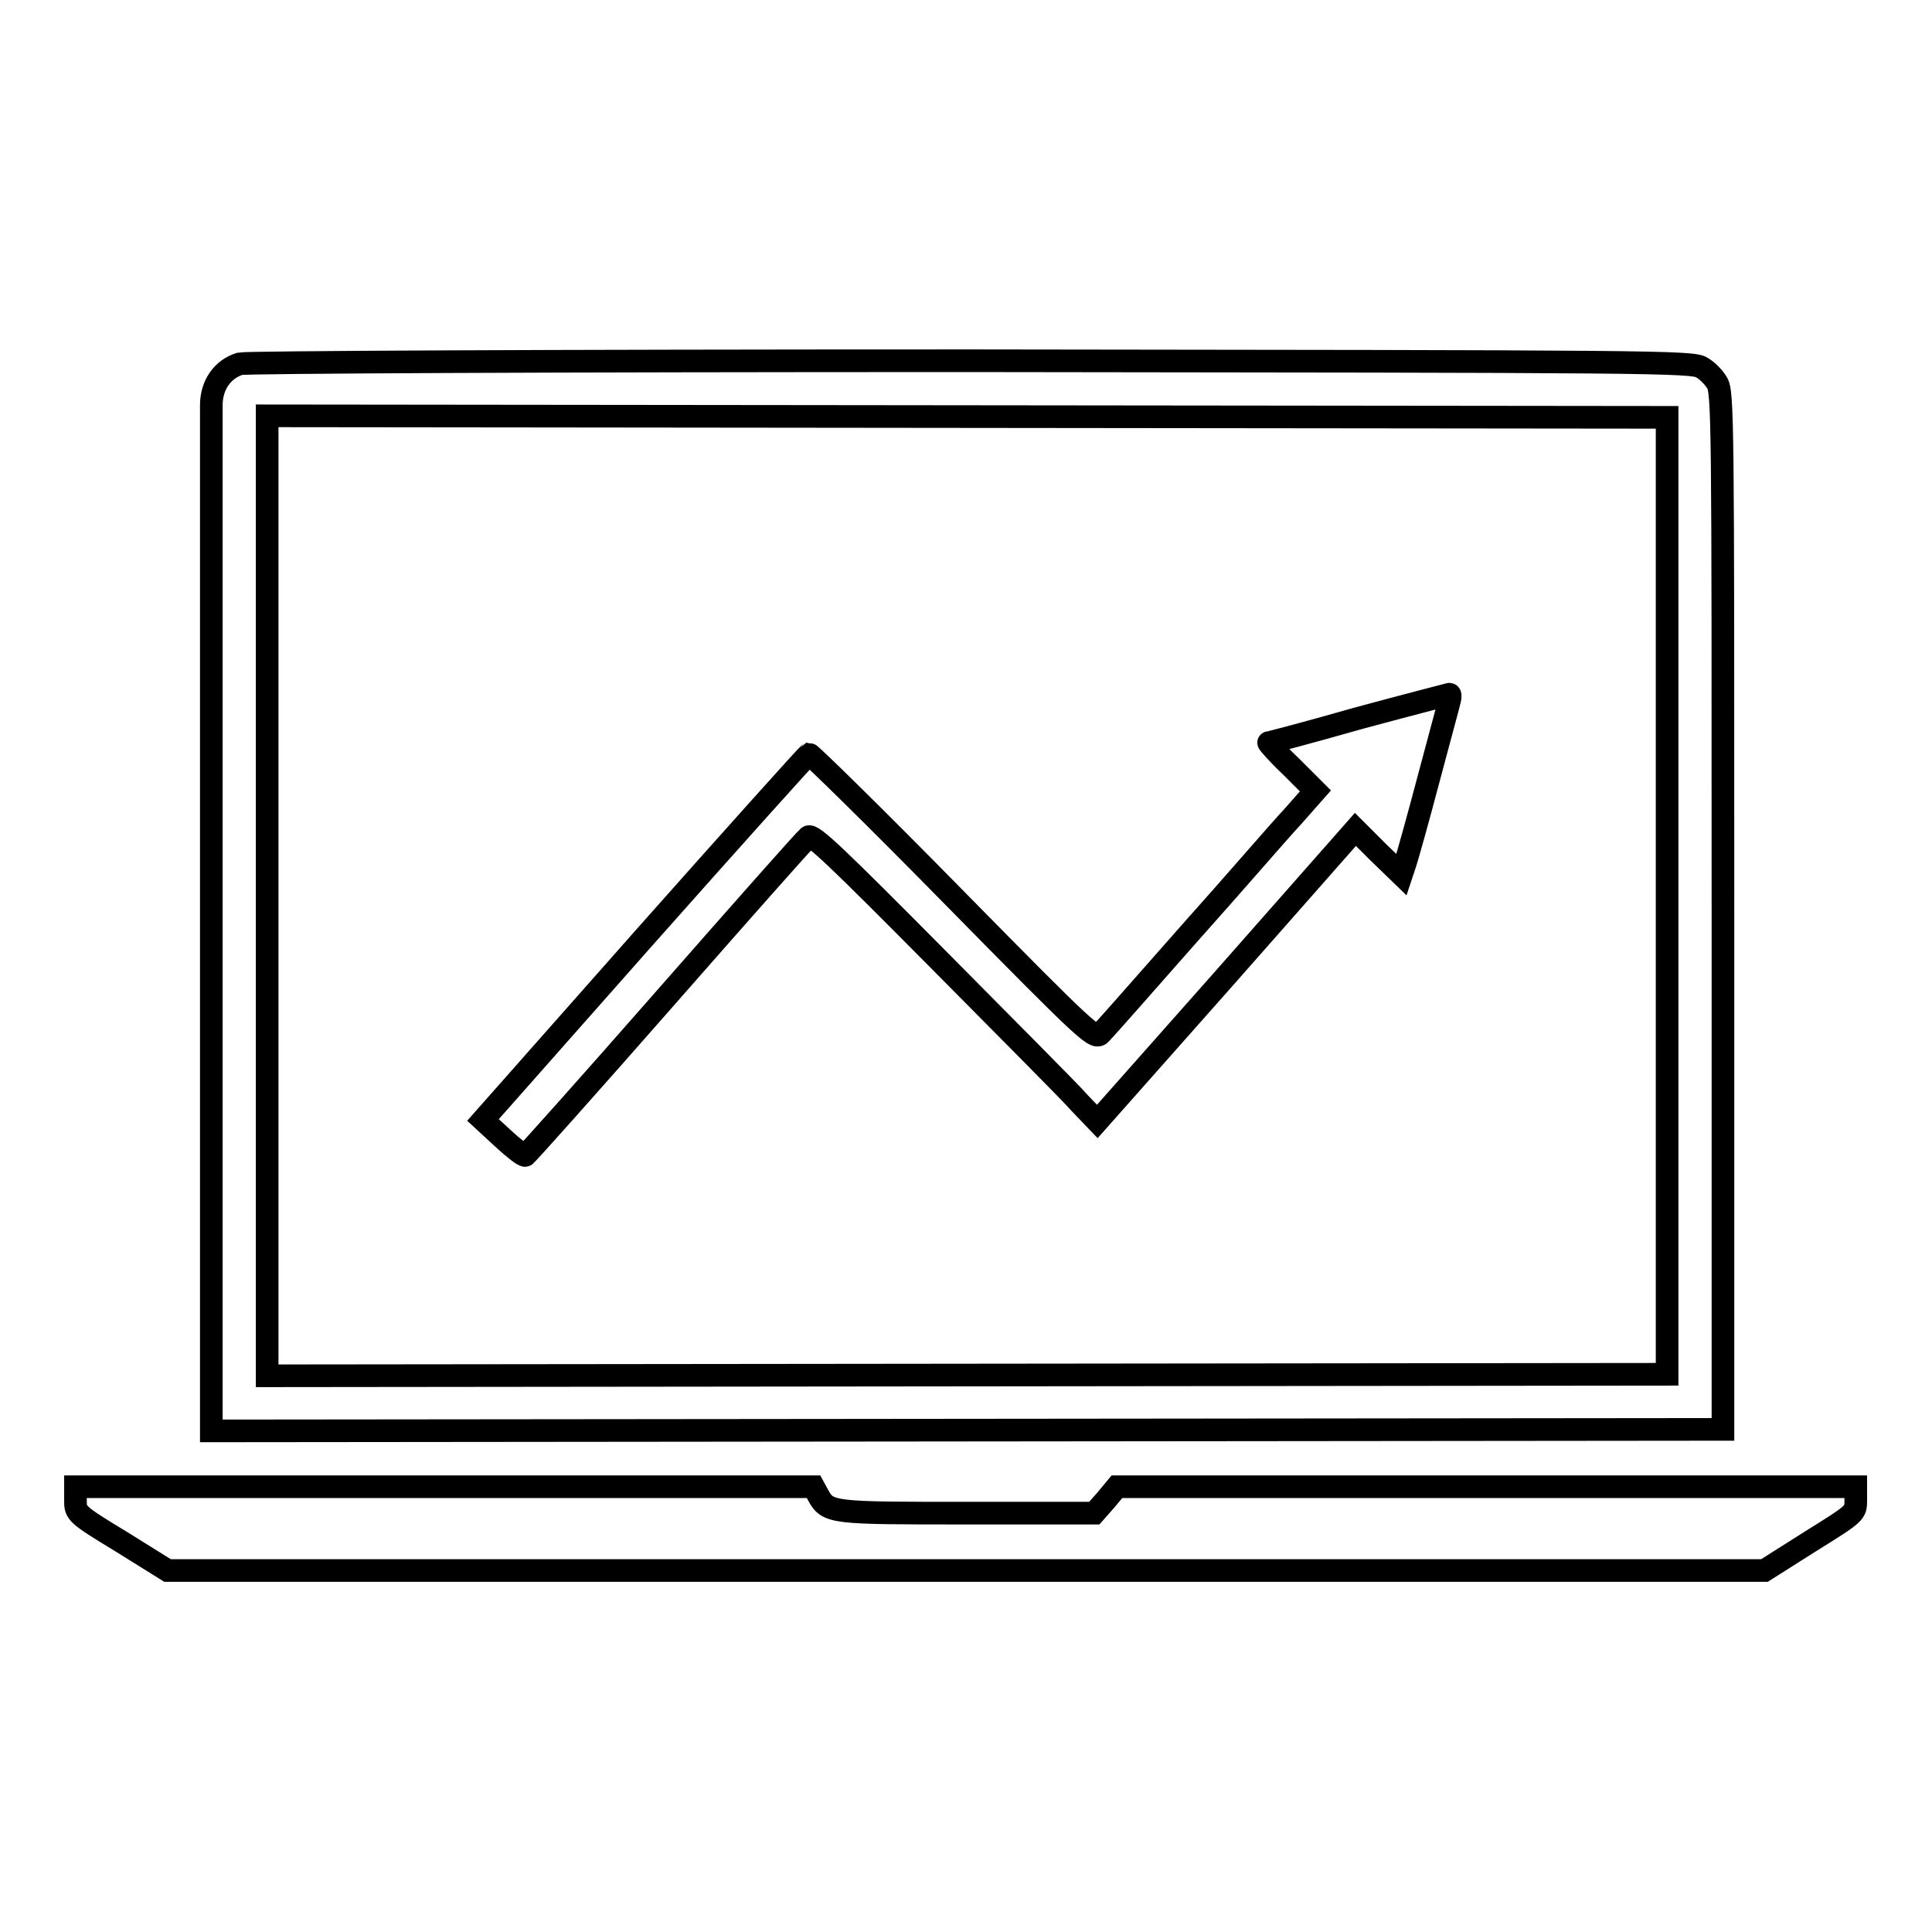 <?xml version="1.0" encoding="utf-8"?>
<!-- Svg Vector Icons : http://www.onlinewebfonts.com/icon -->
<!DOCTYPE svg PUBLIC "-//W3C//DTD SVG 1.1//EN" "http://www.w3.org/Graphics/SVG/1.1/DTD/svg11.dtd">
<svg version="1.1" xmlns="http://www.w3.org/2000/svg" xmlns:xlink="http://www.w3.org/1999/xlink" x="0px" y="0px" viewBox="0 0 256 256" enable-background="new 0 0 256 256" xml:space="preserve">
<g><g><g><path stroke-width="3" fill-opacity="0" stroke="#000000"  d="M31.8,48.2c-2.3,0.7-3.8,2.8-3.8,5.5c0,1.2,0,31.6,0,67.5c0,35.9,0,66,0,66.8v1.6l100.2-0.1l100.1-0.1v-68.7c0-64.9,0-68.8-0.8-70c-0.4-0.7-1.3-1.6-2-2c-1.2-0.8-6.4-0.8-96.7-0.9C71.6,47.8,32.7,48,31.8,48.2z M220.9,118.7v63.4l-92.7,0.1l-92.8,0.1v-63.6V55.1l92.8,0.1l92.7,0.1V118.7z"/><path stroke-width="3" fill-opacity="0" stroke="#000000"  d="M179.9,95.2c-6.3,1.8-11.6,3.2-11.8,3.2c-0.1,0,1.2,1.5,3,3.2l3.2,3.2l-3,3.4c-1.7,1.8-7.8,8.9-13.8,15.6c-5.9,6.7-11.1,12.6-11.6,13.1c-0.8,0.9-1.2,0.6-19.6-18.1c-10.3-10.5-18.9-18.9-19.1-18.9c-0.2,0.1-10,11-21.8,24.3L64,148.4l2.6,2.4c1.4,1.3,2.8,2.4,3,2.3c0.2-0.1,8.6-9.5,18.6-20.9c10-11.4,18.5-21,18.9-21.3c0.5-0.5,3.8,2.7,17.1,16.1c9.1,9.2,17.7,17.8,18.9,19.2l2.3,2.4l17.1-19.3l17.1-19.4l3,3l3.1,3l0.5-1.5c0.3-0.9,1.7-5.9,3.1-11.2c1.4-5.3,2.7-10,2.8-10.5c0.1-0.4,0.1-0.8-0.1-0.7C191.6,92.1,186.2,93.5,179.9,95.2z"/><path stroke-width="3" fill-opacity="0" stroke="#000000"  d="M10,198.8c0,1.7,0,1.8,6.1,5.5l6.1,3.8H128h105.8l6-3.8c6.1-3.8,6.1-3.8,6.1-5.5v-1.8h-48.9h-49l-1.5,1.8l-1.5,1.7h-16.8c-18,0-18.5,0-19.8-2.4l-0.6-1.1H59H10V198.8z"/></g></g></g>
</svg>